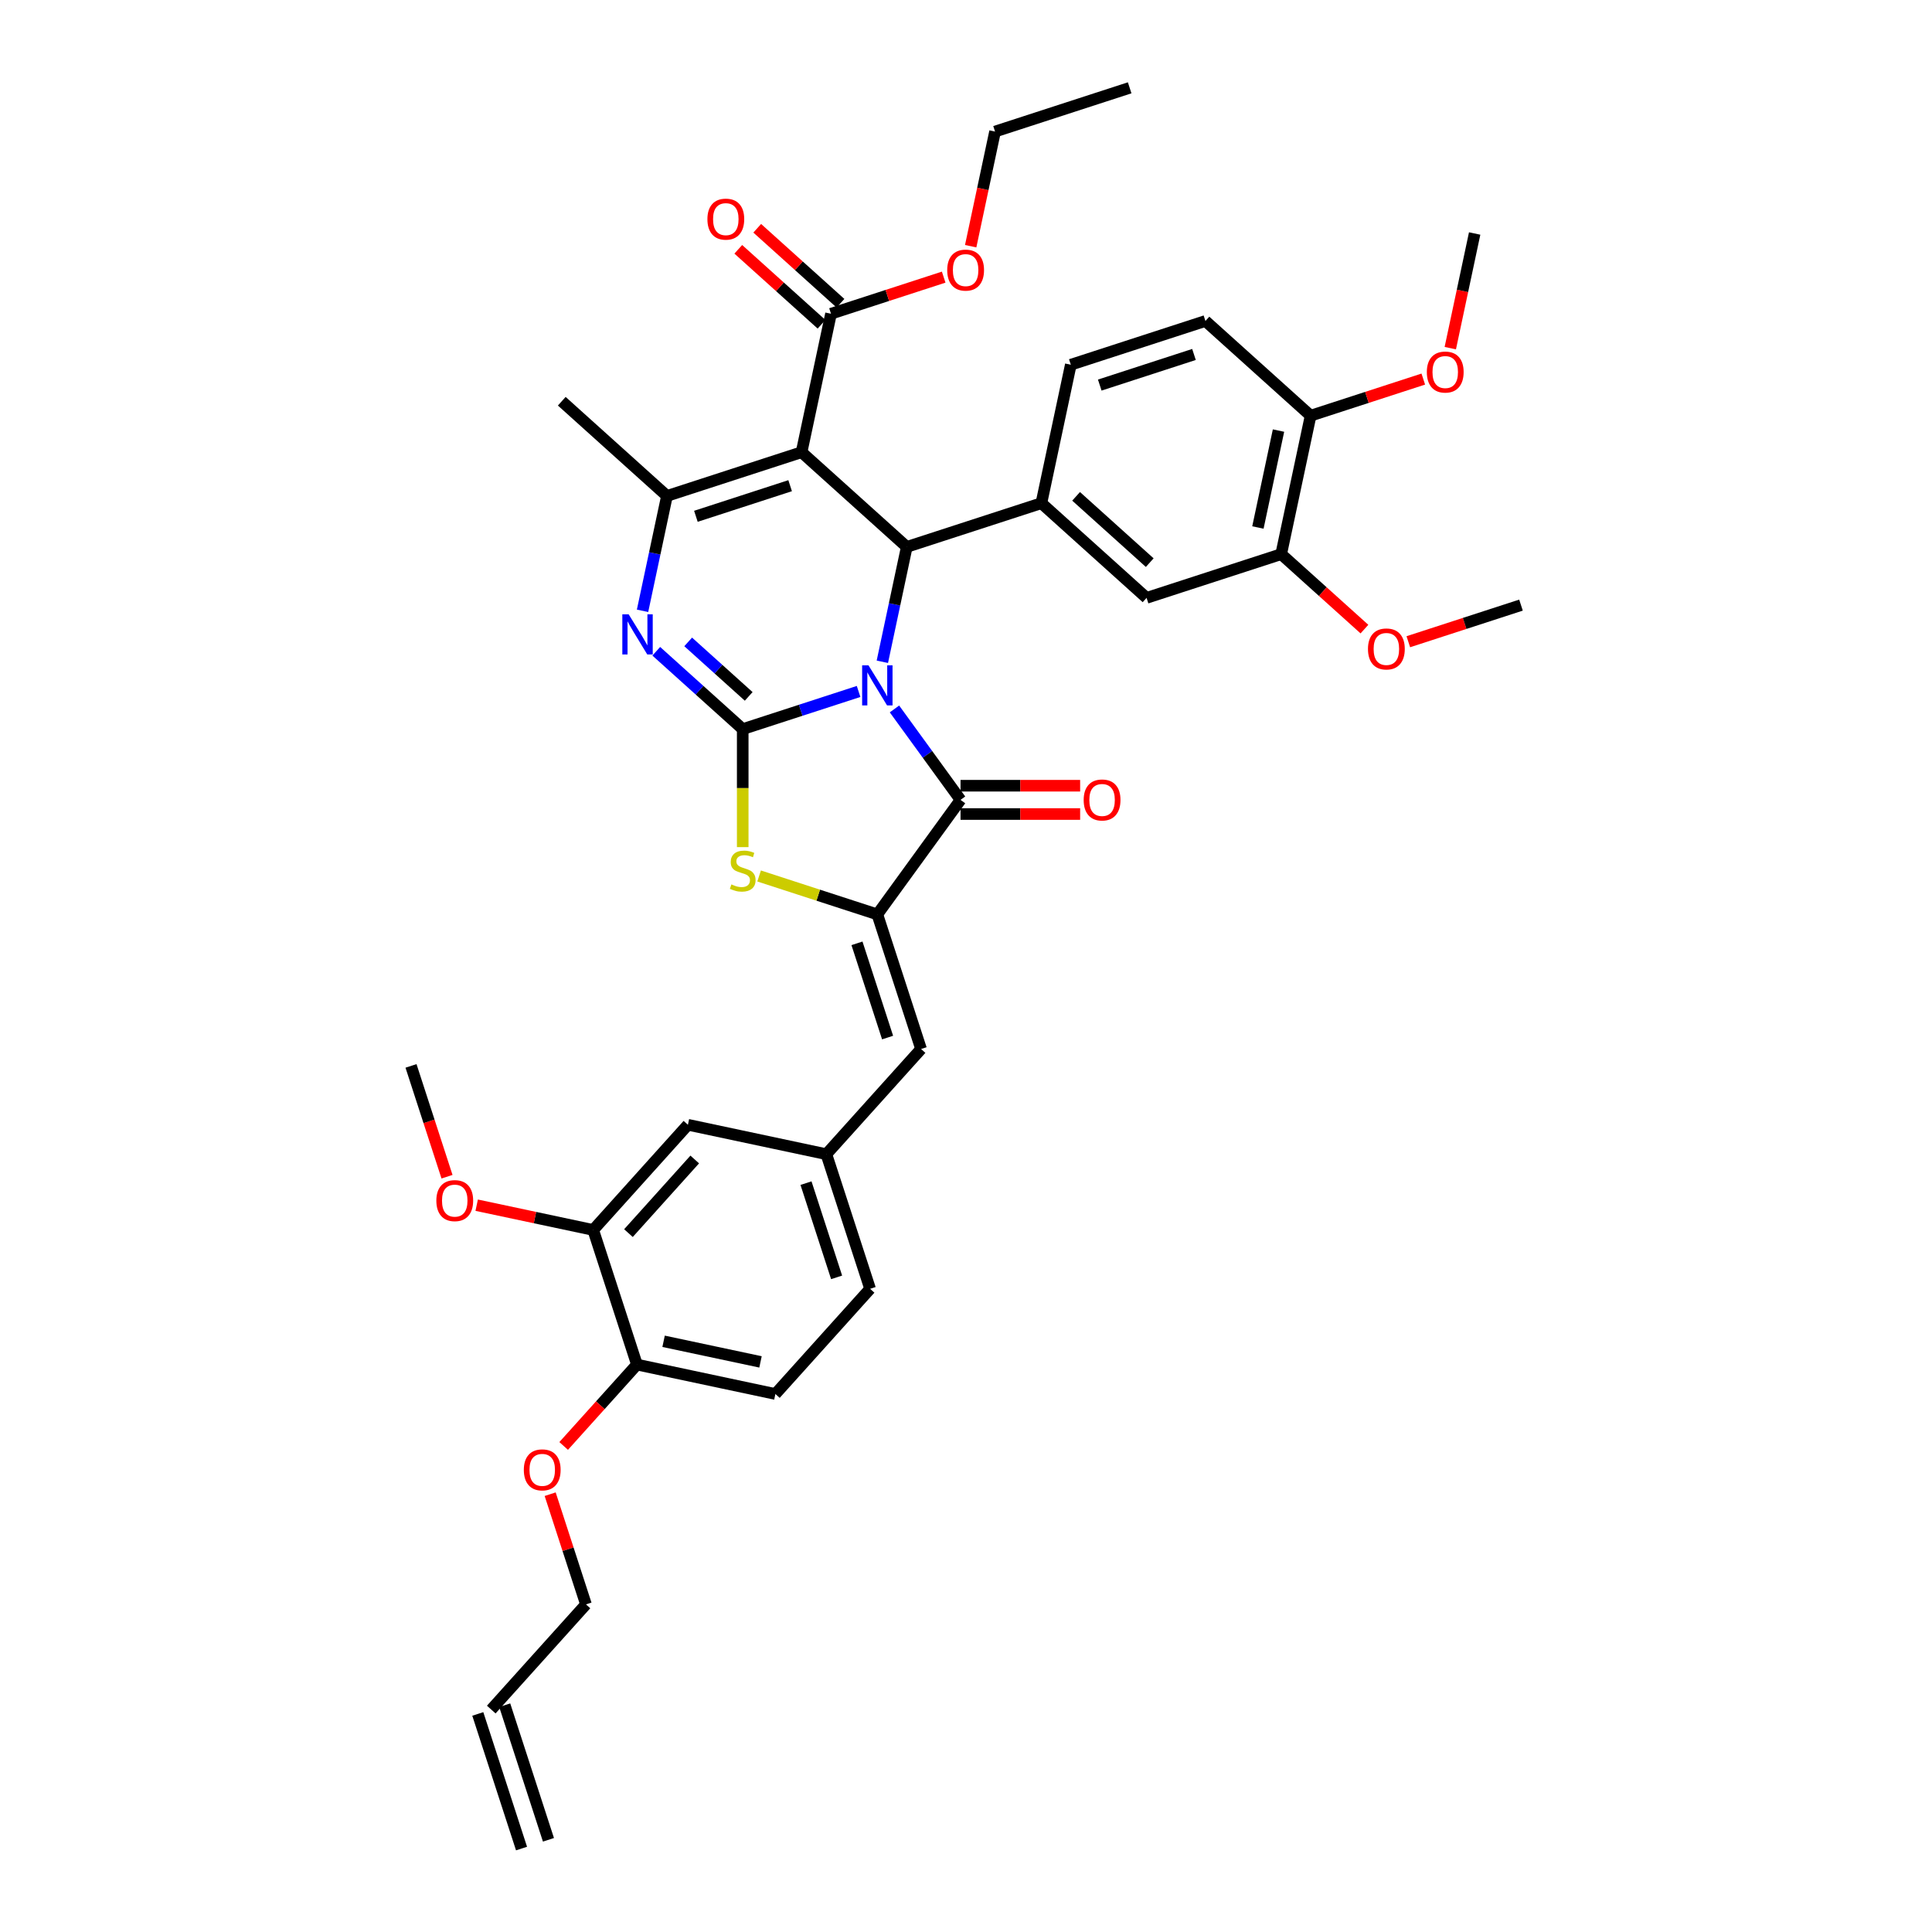 <?xml version='1.0' encoding='iso-8859-1'?>
<svg version='1.1' baseProfile='full'
              xmlns='http://www.w3.org/2000/svg'
                      xmlns:rdkit='http://www.rdkit.org/xml'
                      xmlns:xlink='http://www.w3.org/1999/xlink'
                  xml:space='preserve'
width='1000px' height='1000px' viewBox='0 0 1000 1000'>
<!-- END OF HEADER -->
<rect style='opacity:1.0;fill:#FFFFFF;stroke:none' width='1000' height='1000' x='0' y='0'> </rect>
<path class='bond-0' d='M 444.407,357.895 L 414.418,367.639' style='fill:none;fill-rule:evenodd;stroke:#0000FF;stroke-width:6px;stroke-linecap:butt;stroke-linejoin:miter;stroke-opacity:1' />
<path class='bond-0' d='M 414.418,367.639 L 384.43,377.383' style='fill:none;fill-rule:evenodd;stroke:#000000;stroke-width:6px;stroke-linecap:butt;stroke-linejoin:miter;stroke-opacity:1' />
<path class='bond-2' d='M 456.702,342.538 L 463.021,312.81' style='fill:none;fill-rule:evenodd;stroke:#0000FF;stroke-width:6px;stroke-linecap:butt;stroke-linejoin:miter;stroke-opacity:1' />
<path class='bond-2' d='M 463.021,312.81 L 469.34,283.081' style='fill:none;fill-rule:evenodd;stroke:#000000;stroke-width:6px;stroke-linecap:butt;stroke-linejoin:miter;stroke-opacity:1' />
<path class='bond-3' d='M 462.975,366.949 L 480.073,390.482' style='fill:none;fill-rule:evenodd;stroke:#0000FF;stroke-width:6px;stroke-linecap:butt;stroke-linejoin:miter;stroke-opacity:1' />
<path class='bond-3' d='M 480.073,390.482 L 497.17,414.015' style='fill:none;fill-rule:evenodd;stroke:#000000;stroke-width:6px;stroke-linecap:butt;stroke-linejoin:miter;stroke-opacity:1' />
<path class='bond-4' d='M 384.43,377.383 L 362.057,357.239' style='fill:none;fill-rule:evenodd;stroke:#000000;stroke-width:6px;stroke-linecap:butt;stroke-linejoin:miter;stroke-opacity:1' />
<path class='bond-4' d='M 362.057,357.239 L 339.684,337.095' style='fill:none;fill-rule:evenodd;stroke:#0000FF;stroke-width:6px;stroke-linecap:butt;stroke-linejoin:miter;stroke-opacity:1' />
<path class='bond-4' d='M 387.522,360.451 L 371.862,346.35' style='fill:none;fill-rule:evenodd;stroke:#000000;stroke-width:6px;stroke-linecap:butt;stroke-linejoin:miter;stroke-opacity:1' />
<path class='bond-4' d='M 371.862,346.35 L 356.201,332.249' style='fill:none;fill-rule:evenodd;stroke:#0000FF;stroke-width:6px;stroke-linecap:butt;stroke-linejoin:miter;stroke-opacity:1' />
<path class='bond-7' d='M 384.43,377.383 L 384.43,407.927' style='fill:none;fill-rule:evenodd;stroke:#000000;stroke-width:6px;stroke-linecap:butt;stroke-linejoin:miter;stroke-opacity:1' />
<path class='bond-7' d='M 384.43,407.927 L 384.43,438.47' style='fill:none;fill-rule:evenodd;stroke:#CCCC00;stroke-width:6px;stroke-linecap:butt;stroke-linejoin:miter;stroke-opacity:1' />
<path class='bond-1' d='M 414.894,234.059 L 469.34,283.081' style='fill:none;fill-rule:evenodd;stroke:#000000;stroke-width:6px;stroke-linecap:butt;stroke-linejoin:miter;stroke-opacity:1' />
<path class='bond-6' d='M 414.894,234.059 L 345.217,256.698' style='fill:none;fill-rule:evenodd;stroke:#000000;stroke-width:6px;stroke-linecap:butt;stroke-linejoin:miter;stroke-opacity:1' />
<path class='bond-6' d='M 408.971,251.39 L 360.196,267.238' style='fill:none;fill-rule:evenodd;stroke:#000000;stroke-width:6px;stroke-linecap:butt;stroke-linejoin:miter;stroke-opacity:1' />
<path class='bond-9' d='M 414.894,234.059 L 430.127,162.396' style='fill:none;fill-rule:evenodd;stroke:#000000;stroke-width:6px;stroke-linecap:butt;stroke-linejoin:miter;stroke-opacity:1' />
<path class='bond-8' d='M 469.34,283.081 L 539.017,260.442' style='fill:none;fill-rule:evenodd;stroke:#000000;stroke-width:6px;stroke-linecap:butt;stroke-linejoin:miter;stroke-opacity:1' />
<path class='bond-5' d='M 497.17,414.015 L 454.107,473.286' style='fill:none;fill-rule:evenodd;stroke:#000000;stroke-width:6px;stroke-linecap:butt;stroke-linejoin:miter;stroke-opacity:1' />
<path class='bond-14' d='M 497.17,421.341 L 528.124,421.341' style='fill:none;fill-rule:evenodd;stroke:#000000;stroke-width:6px;stroke-linecap:butt;stroke-linejoin:miter;stroke-opacity:1' />
<path class='bond-14' d='M 528.124,421.341 L 559.078,421.341' style='fill:none;fill-rule:evenodd;stroke:#FF0000;stroke-width:6px;stroke-linecap:butt;stroke-linejoin:miter;stroke-opacity:1' />
<path class='bond-14' d='M 497.17,406.689 L 528.124,406.689' style='fill:none;fill-rule:evenodd;stroke:#000000;stroke-width:6px;stroke-linecap:butt;stroke-linejoin:miter;stroke-opacity:1' />
<path class='bond-14' d='M 528.124,406.689 L 559.078,406.689' style='fill:none;fill-rule:evenodd;stroke:#FF0000;stroke-width:6px;stroke-linecap:butt;stroke-linejoin:miter;stroke-opacity:1' />
<path class='bond-39' d='M 332.579,316.155 L 338.898,286.427' style='fill:none;fill-rule:evenodd;stroke:#0000FF;stroke-width:6px;stroke-linecap:butt;stroke-linejoin:miter;stroke-opacity:1' />
<path class='bond-39' d='M 338.898,286.427 L 345.217,256.698' style='fill:none;fill-rule:evenodd;stroke:#000000;stroke-width:6px;stroke-linecap:butt;stroke-linejoin:miter;stroke-opacity:1' />
<path class='bond-10' d='M 454.107,473.286 L 476.747,542.964' style='fill:none;fill-rule:evenodd;stroke:#000000;stroke-width:6px;stroke-linecap:butt;stroke-linejoin:miter;stroke-opacity:1' />
<path class='bond-10' d='M 443.568,488.266 L 459.415,537.04' style='fill:none;fill-rule:evenodd;stroke:#000000;stroke-width:6px;stroke-linecap:butt;stroke-linejoin:miter;stroke-opacity:1' />
<path class='bond-38' d='M 454.107,473.286 L 423.51,463.345' style='fill:none;fill-rule:evenodd;stroke:#000000;stroke-width:6px;stroke-linecap:butt;stroke-linejoin:miter;stroke-opacity:1' />
<path class='bond-38' d='M 423.51,463.345 L 392.914,453.403' style='fill:none;fill-rule:evenodd;stroke:#CCCC00;stroke-width:6px;stroke-linecap:butt;stroke-linejoin:miter;stroke-opacity:1' />
<path class='bond-27' d='M 345.217,256.698 L 290.771,207.675' style='fill:none;fill-rule:evenodd;stroke:#000000;stroke-width:6px;stroke-linecap:butt;stroke-linejoin:miter;stroke-opacity:1' />
<path class='bond-11' d='M 539.017,260.442 L 593.462,309.464' style='fill:none;fill-rule:evenodd;stroke:#000000;stroke-width:6px;stroke-linecap:butt;stroke-linejoin:miter;stroke-opacity:1' />
<path class='bond-11' d='M 556.989,256.906 L 595.1,291.222' style='fill:none;fill-rule:evenodd;stroke:#000000;stroke-width:6px;stroke-linecap:butt;stroke-linejoin:miter;stroke-opacity:1' />
<path class='bond-16' d='M 539.017,260.442 L 554.25,188.779' style='fill:none;fill-rule:evenodd;stroke:#000000;stroke-width:6px;stroke-linecap:butt;stroke-linejoin:miter;stroke-opacity:1' />
<path class='bond-20' d='M 435.029,156.952 L 413.484,137.553' style='fill:none;fill-rule:evenodd;stroke:#000000;stroke-width:6px;stroke-linecap:butt;stroke-linejoin:miter;stroke-opacity:1' />
<path class='bond-20' d='M 413.484,137.553 L 391.939,118.154' style='fill:none;fill-rule:evenodd;stroke:#FF0000;stroke-width:6px;stroke-linecap:butt;stroke-linejoin:miter;stroke-opacity:1' />
<path class='bond-20' d='M 425.224,167.841 L 403.68,148.442' style='fill:none;fill-rule:evenodd;stroke:#000000;stroke-width:6px;stroke-linecap:butt;stroke-linejoin:miter;stroke-opacity:1' />
<path class='bond-20' d='M 403.68,148.442 L 382.135,129.043' style='fill:none;fill-rule:evenodd;stroke:#FF0000;stroke-width:6px;stroke-linecap:butt;stroke-linejoin:miter;stroke-opacity:1' />
<path class='bond-25' d='M 430.127,162.396 L 459.288,152.921' style='fill:none;fill-rule:evenodd;stroke:#000000;stroke-width:6px;stroke-linecap:butt;stroke-linejoin:miter;stroke-opacity:1' />
<path class='bond-25' d='M 459.288,152.921 L 488.448,143.446' style='fill:none;fill-rule:evenodd;stroke:#FF0000;stroke-width:6px;stroke-linecap:butt;stroke-linejoin:miter;stroke-opacity:1' />
<path class='bond-15' d='M 476.747,542.964 L 427.724,597.409' style='fill:none;fill-rule:evenodd;stroke:#000000;stroke-width:6px;stroke-linecap:butt;stroke-linejoin:miter;stroke-opacity:1' />
<path class='bond-12' d='M 593.462,309.464 L 663.14,286.825' style='fill:none;fill-rule:evenodd;stroke:#000000;stroke-width:6px;stroke-linecap:butt;stroke-linejoin:miter;stroke-opacity:1' />
<path class='bond-28' d='M 663.14,286.825 L 684.685,306.224' style='fill:none;fill-rule:evenodd;stroke:#000000;stroke-width:6px;stroke-linecap:butt;stroke-linejoin:miter;stroke-opacity:1' />
<path class='bond-28' d='M 684.685,306.224 L 706.23,325.623' style='fill:none;fill-rule:evenodd;stroke:#FF0000;stroke-width:6px;stroke-linecap:butt;stroke-linejoin:miter;stroke-opacity:1' />
<path class='bond-40' d='M 663.14,286.825 L 678.372,215.162' style='fill:none;fill-rule:evenodd;stroke:#000000;stroke-width:6px;stroke-linecap:butt;stroke-linejoin:miter;stroke-opacity:1' />
<path class='bond-40' d='M 651.092,273.029 L 661.755,222.865' style='fill:none;fill-rule:evenodd;stroke:#000000;stroke-width:6px;stroke-linecap:butt;stroke-linejoin:miter;stroke-opacity:1' />
<path class='bond-13' d='M 307.039,636.622 L 356.062,582.177' style='fill:none;fill-rule:evenodd;stroke:#000000;stroke-width:6px;stroke-linecap:butt;stroke-linejoin:miter;stroke-opacity:1' />
<path class='bond-13' d='M 325.282,638.26 L 359.597,600.148' style='fill:none;fill-rule:evenodd;stroke:#000000;stroke-width:6px;stroke-linecap:butt;stroke-linejoin:miter;stroke-opacity:1' />
<path class='bond-29' d='M 307.039,636.622 L 276.886,630.213' style='fill:none;fill-rule:evenodd;stroke:#000000;stroke-width:6px;stroke-linecap:butt;stroke-linejoin:miter;stroke-opacity:1' />
<path class='bond-29' d='M 276.886,630.213 L 246.732,623.804' style='fill:none;fill-rule:evenodd;stroke:#FF0000;stroke-width:6px;stroke-linecap:butt;stroke-linejoin:miter;stroke-opacity:1' />
<path class='bond-41' d='M 307.039,636.622 L 329.679,706.3' style='fill:none;fill-rule:evenodd;stroke:#000000;stroke-width:6px;stroke-linecap:butt;stroke-linejoin:miter;stroke-opacity:1' />
<path class='bond-18' d='M 427.724,597.409 L 356.062,582.177' style='fill:none;fill-rule:evenodd;stroke:#000000;stroke-width:6px;stroke-linecap:butt;stroke-linejoin:miter;stroke-opacity:1' />
<path class='bond-26' d='M 427.724,597.409 L 450.364,667.087' style='fill:none;fill-rule:evenodd;stroke:#000000;stroke-width:6px;stroke-linecap:butt;stroke-linejoin:miter;stroke-opacity:1' />
<path class='bond-26' d='M 417.185,612.389 L 433.032,661.163' style='fill:none;fill-rule:evenodd;stroke:#000000;stroke-width:6px;stroke-linecap:butt;stroke-linejoin:miter;stroke-opacity:1' />
<path class='bond-21' d='M 554.25,188.779 L 623.927,166.14' style='fill:none;fill-rule:evenodd;stroke:#000000;stroke-width:6px;stroke-linecap:butt;stroke-linejoin:miter;stroke-opacity:1' />
<path class='bond-21' d='M 569.229,199.319 L 618.003,183.471' style='fill:none;fill-rule:evenodd;stroke:#000000;stroke-width:6px;stroke-linecap:butt;stroke-linejoin:miter;stroke-opacity:1' />
<path class='bond-17' d='M 678.372,215.162 L 623.927,166.14' style='fill:none;fill-rule:evenodd;stroke:#000000;stroke-width:6px;stroke-linecap:butt;stroke-linejoin:miter;stroke-opacity:1' />
<path class='bond-31' d='M 678.372,215.162 L 707.533,205.687' style='fill:none;fill-rule:evenodd;stroke:#000000;stroke-width:6px;stroke-linecap:butt;stroke-linejoin:miter;stroke-opacity:1' />
<path class='bond-31' d='M 707.533,205.687 L 736.694,196.213' style='fill:none;fill-rule:evenodd;stroke:#FF0000;stroke-width:6px;stroke-linecap:butt;stroke-linejoin:miter;stroke-opacity:1' />
<path class='bond-19' d='M 329.679,706.3 L 401.341,721.532' style='fill:none;fill-rule:evenodd;stroke:#000000;stroke-width:6px;stroke-linecap:butt;stroke-linejoin:miter;stroke-opacity:1' />
<path class='bond-19' d='M 343.474,694.252 L 393.638,704.915' style='fill:none;fill-rule:evenodd;stroke:#000000;stroke-width:6px;stroke-linecap:butt;stroke-linejoin:miter;stroke-opacity:1' />
<path class='bond-30' d='M 329.679,706.3 L 310.715,727.361' style='fill:none;fill-rule:evenodd;stroke:#000000;stroke-width:6px;stroke-linecap:butt;stroke-linejoin:miter;stroke-opacity:1' />
<path class='bond-30' d='M 310.715,727.361 L 291.751,748.422' style='fill:none;fill-rule:evenodd;stroke:#FF0000;stroke-width:6px;stroke-linecap:butt;stroke-linejoin:miter;stroke-opacity:1' />
<path class='bond-22' d='M 401.341,721.532 L 450.364,667.087' style='fill:none;fill-rule:evenodd;stroke:#000000;stroke-width:6px;stroke-linecap:butt;stroke-linejoin:miter;stroke-opacity:1' />
<path class='bond-23' d='M 254.273,884.868 L 303.296,830.423' style='fill:none;fill-rule:evenodd;stroke:#000000;stroke-width:6px;stroke-linecap:butt;stroke-linejoin:miter;stroke-opacity:1' />
<path class='bond-24' d='M 247.305,887.132 L 269.945,956.809' style='fill:none;fill-rule:evenodd;stroke:#000000;stroke-width:6px;stroke-linecap:butt;stroke-linejoin:miter;stroke-opacity:1' />
<path class='bond-24' d='M 261.241,882.604 L 283.88,952.281' style='fill:none;fill-rule:evenodd;stroke:#000000;stroke-width:6px;stroke-linecap:butt;stroke-linejoin:miter;stroke-opacity:1' />
<path class='bond-33' d='M 502.424,127.434 L 508.73,97.764' style='fill:none;fill-rule:evenodd;stroke:#FF0000;stroke-width:6px;stroke-linecap:butt;stroke-linejoin:miter;stroke-opacity:1' />
<path class='bond-33' d='M 508.73,97.764 L 515.037,68.094' style='fill:none;fill-rule:evenodd;stroke:#000000;stroke-width:6px;stroke-linecap:butt;stroke-linejoin:miter;stroke-opacity:1' />
<path class='bond-34' d='M 728.941,332.158 L 758.102,322.683' style='fill:none;fill-rule:evenodd;stroke:#FF0000;stroke-width:6px;stroke-linecap:butt;stroke-linejoin:miter;stroke-opacity:1' />
<path class='bond-34' d='M 758.102,322.683 L 787.263,313.208' style='fill:none;fill-rule:evenodd;stroke:#000000;stroke-width:6px;stroke-linecap:butt;stroke-linejoin:miter;stroke-opacity:1' />
<path class='bond-35' d='M 231.373,609.067 L 222.055,580.39' style='fill:none;fill-rule:evenodd;stroke:#FF0000;stroke-width:6px;stroke-linecap:butt;stroke-linejoin:miter;stroke-opacity:1' />
<path class='bond-35' d='M 222.055,580.39 L 212.737,551.712' style='fill:none;fill-rule:evenodd;stroke:#000000;stroke-width:6px;stroke-linecap:butt;stroke-linejoin:miter;stroke-opacity:1' />
<path class='bond-32' d='M 284.765,773.39 L 294.03,801.906' style='fill:none;fill-rule:evenodd;stroke:#FF0000;stroke-width:6px;stroke-linecap:butt;stroke-linejoin:miter;stroke-opacity:1' />
<path class='bond-32' d='M 294.03,801.906 L 303.296,830.423' style='fill:none;fill-rule:evenodd;stroke:#000000;stroke-width:6px;stroke-linecap:butt;stroke-linejoin:miter;stroke-opacity:1' />
<path class='bond-36' d='M 750.669,180.2 L 756.976,150.53' style='fill:none;fill-rule:evenodd;stroke:#FF0000;stroke-width:6px;stroke-linecap:butt;stroke-linejoin:miter;stroke-opacity:1' />
<path class='bond-36' d='M 756.976,150.53 L 763.282,120.86' style='fill:none;fill-rule:evenodd;stroke:#000000;stroke-width:6px;stroke-linecap:butt;stroke-linejoin:miter;stroke-opacity:1' />
<path class='bond-37' d='M 515.037,68.094 L 584.714,45.455' style='fill:none;fill-rule:evenodd;stroke:#000000;stroke-width:6px;stroke-linecap:butt;stroke-linejoin:miter;stroke-opacity:1' />
<path  class='atom-0' d='M 449.521 344.37
L 456.32 355.359
Q 456.994 356.443, 458.078 358.407
Q 459.162 360.37, 459.221 360.488
L 459.221 344.37
L 461.976 344.37
L 461.976 365.118
L 459.133 365.118
L 451.836 353.103
Q 450.986 351.696, 450.078 350.084
Q 449.199 348.472, 448.935 347.974
L 448.935 365.118
L 446.239 365.118
L 446.239 344.37
L 449.521 344.37
' fill='#0000FF'/>
<path  class='atom-5' d='M 325.398 317.986
L 332.197 328.976
Q 332.871 330.06, 333.955 332.024
Q 335.04 333.987, 335.098 334.104
L 335.098 317.986
L 337.853 317.986
L 337.853 338.735
L 335.01 338.735
L 327.713 326.719
Q 326.863 325.313, 325.955 323.701
Q 325.076 322.089, 324.812 321.591
L 324.812 338.735
L 322.116 338.735
L 322.116 317.986
L 325.398 317.986
' fill='#0000FF'/>
<path  class='atom-8' d='M 378.569 457.768
Q 378.803 457.856, 379.77 458.266
Q 380.737 458.676, 381.792 458.94
Q 382.877 459.174, 383.932 459.174
Q 385.895 459.174, 387.038 458.237
Q 388.181 457.27, 388.181 455.599
Q 388.181 454.456, 387.595 453.753
Q 387.038 453.05, 386.159 452.669
Q 385.28 452.288, 383.814 451.848
Q 381.968 451.291, 380.854 450.764
Q 379.77 450.236, 378.979 449.123
Q 378.217 448.009, 378.217 446.134
Q 378.217 443.525, 379.975 441.914
Q 381.763 440.302, 385.28 440.302
Q 387.683 440.302, 390.408 441.445
L 389.734 443.701
Q 387.243 442.676, 385.367 442.676
Q 383.345 442.676, 382.232 443.525
Q 381.118 444.346, 381.148 445.782
Q 381.148 446.896, 381.704 447.57
Q 382.29 448.244, 383.111 448.625
Q 383.961 449.006, 385.367 449.445
Q 387.243 450.031, 388.357 450.617
Q 389.47 451.203, 390.261 452.405
Q 391.082 453.577, 391.082 455.599
Q 391.082 458.471, 389.148 460.024
Q 387.243 461.548, 384.049 461.548
Q 382.203 461.548, 380.796 461.138
Q 379.418 460.757, 377.777 460.083
L 378.569 457.768
' fill='#CCCC00'/>
<path  class='atom-15' d='M 560.91 414.074
Q 560.91 409.092, 563.371 406.308
Q 565.833 403.524, 570.434 403.524
Q 575.035 403.524, 577.496 406.308
Q 579.958 409.092, 579.958 414.074
Q 579.958 419.114, 577.467 421.986
Q 574.976 424.829, 570.434 424.829
Q 565.862 424.829, 563.371 421.986
Q 560.91 419.143, 560.91 414.074
M 570.434 422.484
Q 573.599 422.484, 575.298 420.374
Q 577.027 418.235, 577.027 414.074
Q 577.027 410, 575.298 407.949
Q 573.599 405.868, 570.434 405.868
Q 567.269 405.868, 565.54 407.919
Q 563.84 409.971, 563.84 414.074
Q 563.84 418.264, 565.54 420.374
Q 567.269 422.484, 570.434 422.484
' fill='#FF0000'/>
<path  class='atom-21' d='M 366.157 113.432
Q 366.157 108.45, 368.619 105.666
Q 371.08 102.882, 375.681 102.882
Q 380.282 102.882, 382.744 105.666
Q 385.206 108.45, 385.206 113.432
Q 385.206 118.473, 382.715 121.344
Q 380.224 124.187, 375.681 124.187
Q 371.11 124.187, 368.619 121.344
Q 366.157 118.502, 366.157 113.432
M 375.681 121.843
Q 378.846 121.843, 380.546 119.733
Q 382.275 117.593, 382.275 113.432
Q 382.275 109.359, 380.546 107.307
Q 378.846 105.227, 375.681 105.227
Q 372.516 105.227, 370.787 107.278
Q 369.088 109.329, 369.088 113.432
Q 369.088 117.623, 370.787 119.733
Q 372.516 121.843, 375.681 121.843
' fill='#FF0000'/>
<path  class='atom-26' d='M 490.28 139.815
Q 490.28 134.833, 492.742 132.049
Q 495.203 129.265, 499.804 129.265
Q 504.405 129.265, 506.867 132.049
Q 509.328 134.833, 509.328 139.815
Q 509.328 144.856, 506.838 147.728
Q 504.347 150.57, 499.804 150.57
Q 495.233 150.57, 492.742 147.728
Q 490.28 144.885, 490.28 139.815
M 499.804 148.226
Q 502.969 148.226, 504.669 146.116
Q 506.398 143.977, 506.398 139.815
Q 506.398 135.742, 504.669 133.69
Q 502.969 131.61, 499.804 131.61
Q 496.639 131.61, 494.91 133.661
Q 493.211 135.712, 493.211 139.815
Q 493.211 144.006, 494.91 146.116
Q 496.639 148.226, 499.804 148.226
' fill='#FF0000'/>
<path  class='atom-29' d='M 708.061 335.906
Q 708.061 330.924, 710.523 328.14
Q 712.984 325.356, 717.585 325.356
Q 722.186 325.356, 724.648 328.14
Q 727.11 330.924, 727.11 335.906
Q 727.11 340.947, 724.619 343.819
Q 722.128 346.661, 717.585 346.661
Q 713.014 346.661, 710.523 343.819
Q 708.061 340.976, 708.061 335.906
M 717.585 344.317
Q 720.75 344.317, 722.45 342.207
Q 724.179 340.068, 724.179 335.906
Q 724.179 331.833, 722.45 329.781
Q 720.75 327.701, 717.585 327.701
Q 714.42 327.701, 712.691 329.752
Q 710.992 331.803, 710.992 335.906
Q 710.992 340.097, 712.691 342.207
Q 714.42 344.317, 717.585 344.317
' fill='#FF0000'/>
<path  class='atom-30' d='M 225.852 621.448
Q 225.852 616.467, 228.314 613.683
Q 230.776 610.898, 235.377 610.898
Q 239.978 610.898, 242.439 613.683
Q 244.901 616.467, 244.901 621.448
Q 244.901 626.489, 242.41 629.361
Q 239.919 632.203, 235.377 632.203
Q 230.805 632.203, 228.314 629.361
Q 225.852 626.518, 225.852 621.448
M 235.377 629.859
Q 238.542 629.859, 240.241 627.749
Q 241.97 625.61, 241.97 621.448
Q 241.97 617.375, 240.241 615.324
Q 238.542 613.243, 235.377 613.243
Q 232.212 613.243, 230.483 615.294
Q 228.783 617.346, 228.783 621.448
Q 228.783 625.639, 230.483 627.749
Q 232.212 629.859, 235.377 629.859
' fill='#FF0000'/>
<path  class='atom-31' d='M 271.132 760.804
Q 271.132 755.822, 273.593 753.038
Q 276.055 750.254, 280.656 750.254
Q 285.257 750.254, 287.719 753.038
Q 290.18 755.822, 290.18 760.804
Q 290.18 765.844, 287.689 768.716
Q 285.198 771.559, 280.656 771.559
Q 276.084 771.559, 273.593 768.716
Q 271.132 765.873, 271.132 760.804
M 280.656 769.214
Q 283.821 769.214, 285.521 767.104
Q 287.25 764.965, 287.25 760.804
Q 287.25 756.73, 285.521 754.679
Q 283.821 752.598, 280.656 752.598
Q 277.491 752.598, 275.762 754.649
Q 274.062 756.701, 274.062 760.804
Q 274.062 764.994, 275.762 767.104
Q 277.491 769.214, 280.656 769.214
' fill='#FF0000'/>
<path  class='atom-32' d='M 738.526 192.581
Q 738.526 187.6, 740.987 184.815
Q 743.449 182.031, 748.05 182.031
Q 752.651 182.031, 755.113 184.815
Q 757.574 187.6, 757.574 192.581
Q 757.574 197.622, 755.083 200.494
Q 752.592 203.336, 748.05 203.336
Q 743.478 203.336, 740.987 200.494
Q 738.526 197.651, 738.526 192.581
M 748.05 200.992
Q 751.215 200.992, 752.915 198.882
Q 754.644 196.743, 754.644 192.581
Q 754.644 188.508, 752.915 186.457
Q 751.215 184.376, 748.05 184.376
Q 744.885 184.376, 743.156 186.427
Q 741.456 188.479, 741.456 192.581
Q 741.456 196.772, 743.156 198.882
Q 744.885 200.992, 748.05 200.992
' fill='#FF0000'/>
</svg>
